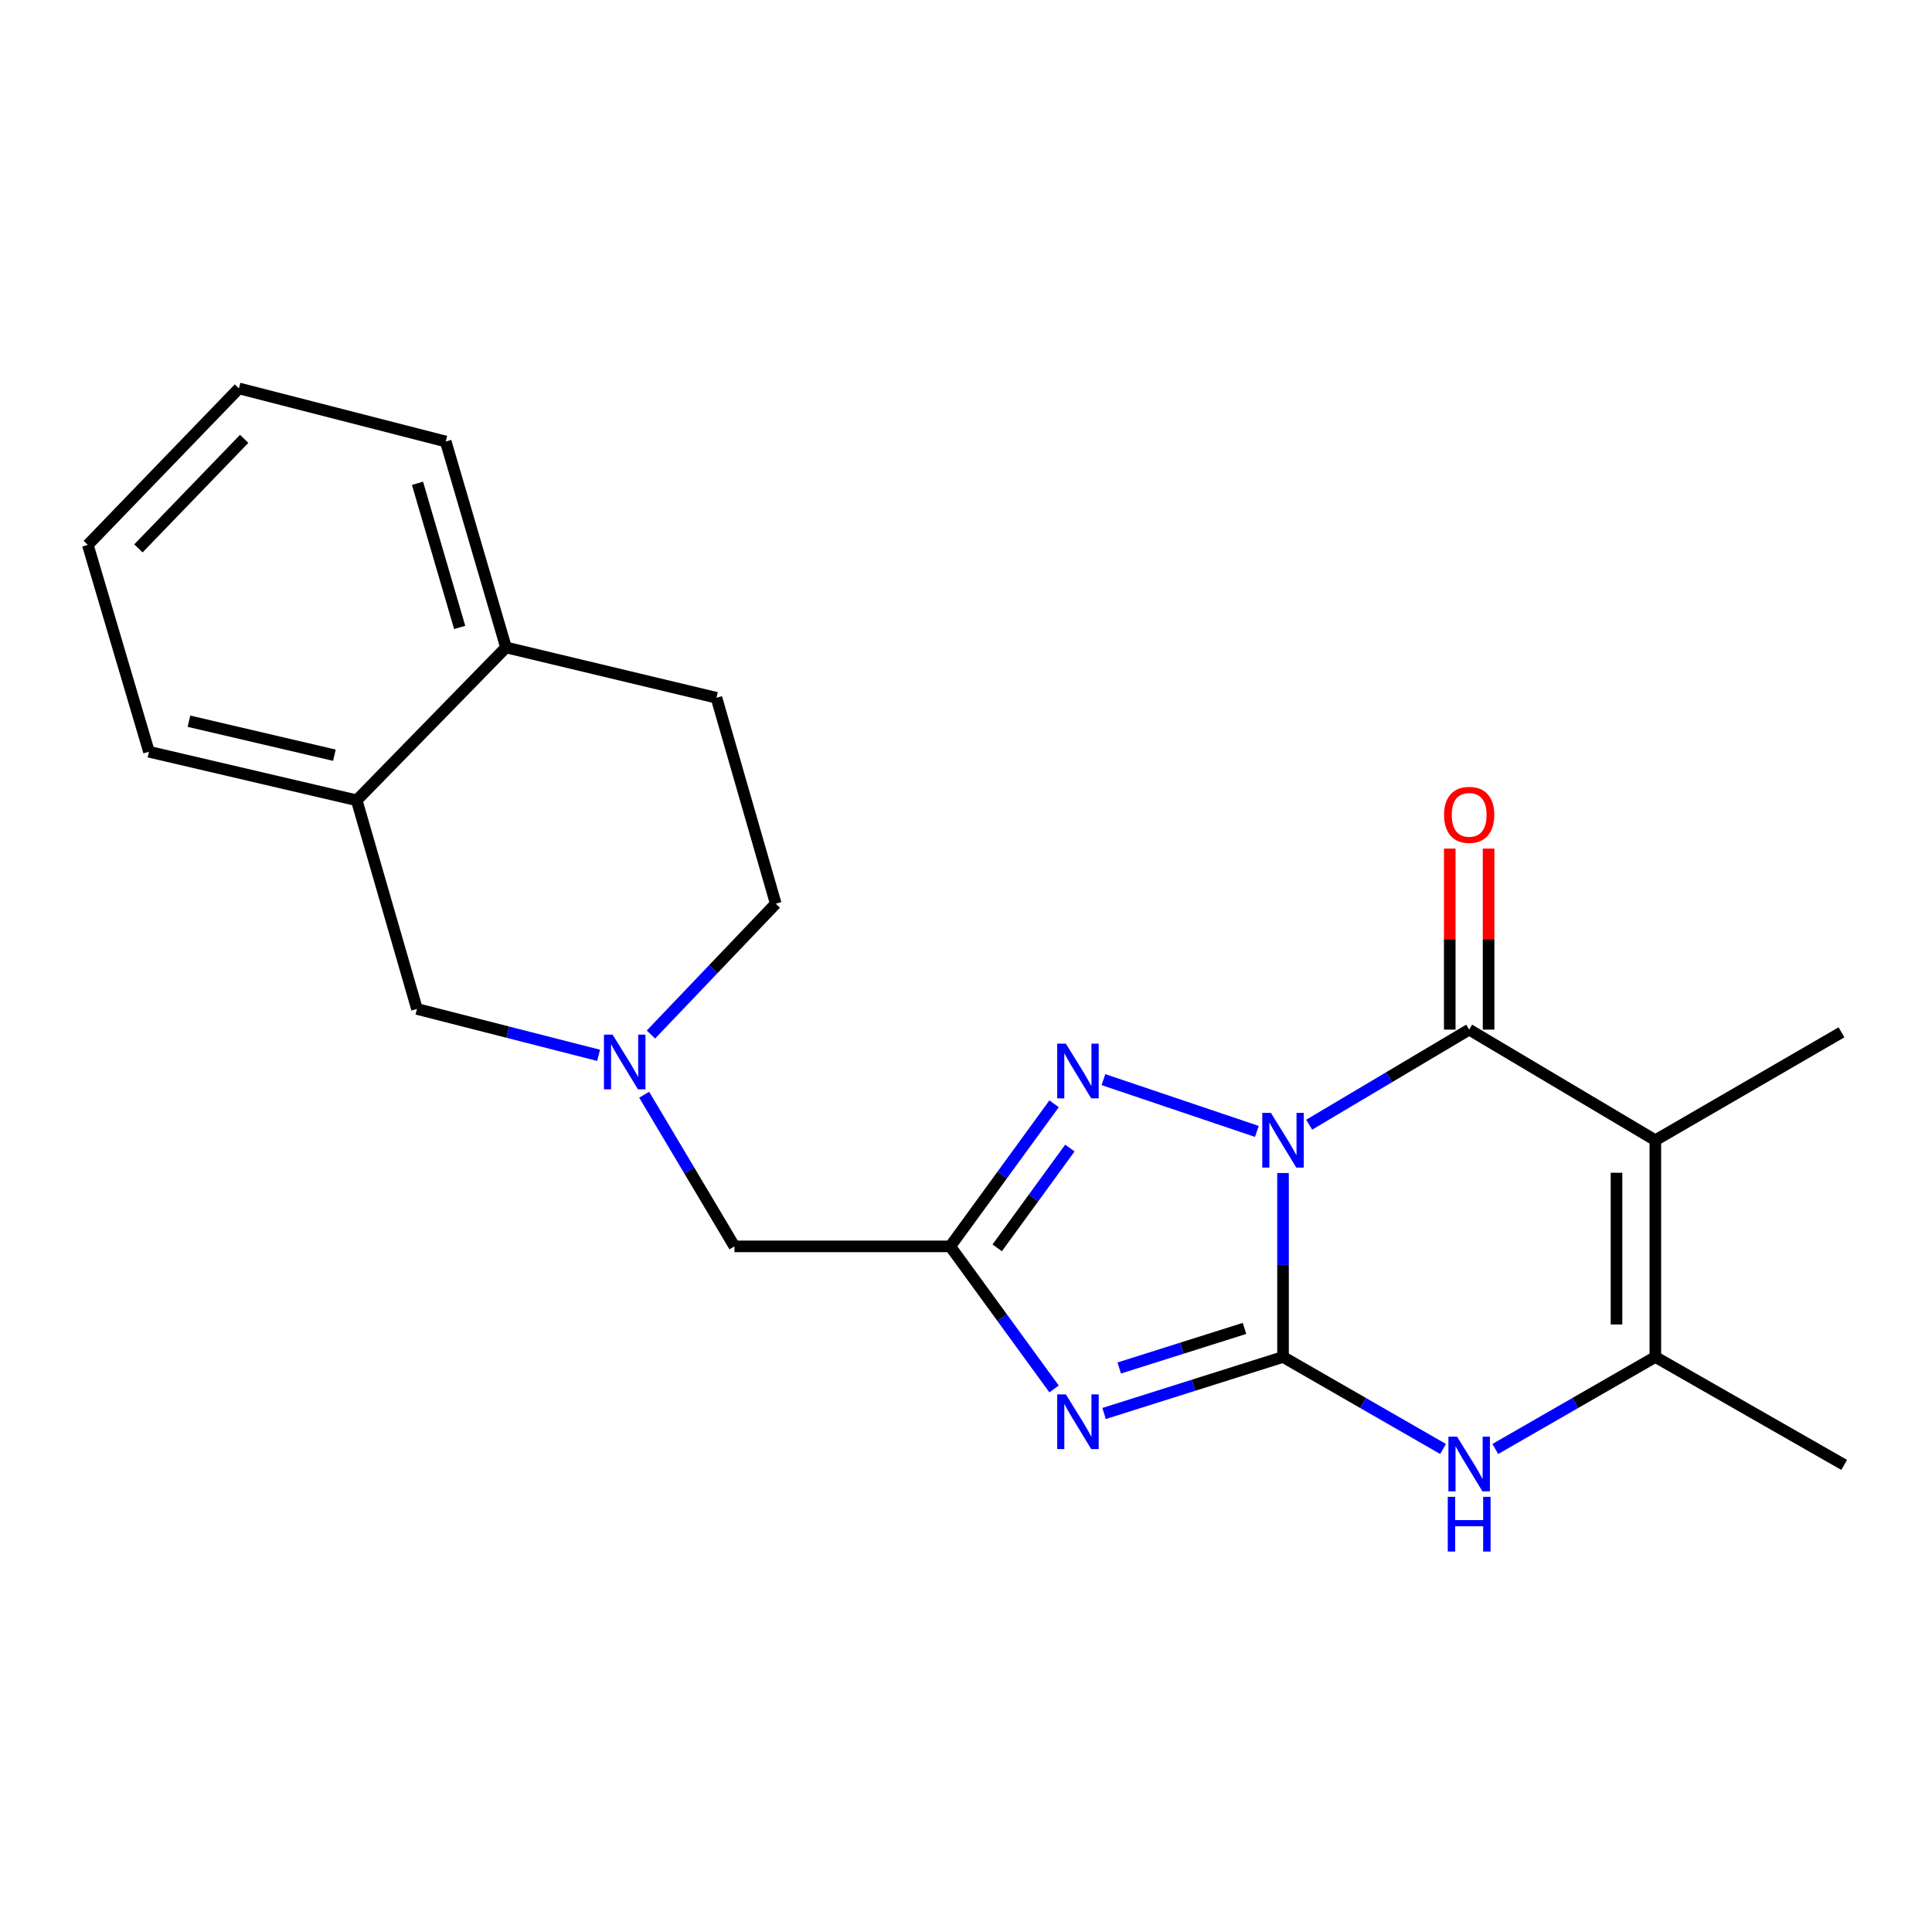 <?xml version='1.0' encoding='iso-8859-1'?>
<svg version='1.1' baseProfile='full'
              xmlns='http://www.w3.org/2000/svg'
                      xmlns:rdkit='http://www.rdkit.org/xml'
                      xmlns:xlink='http://www.w3.org/1999/xlink'
                  xml:space='preserve'
width='1000px' height='1000px' viewBox='0 0 1000 1000'>
<!-- END OF HEADER -->
<rect style='opacity:1.0;fill:#FFFFFF;stroke:none' width='1000' height='1000' x='0' y='0'> </rect>
<path class='bond-0' d='M 664.091,607.154 L 664.091,654.758' style='fill:none;fill-rule:evenodd;stroke:#0000FF;stroke-width:6px;stroke-linecap:butt;stroke-linejoin:miter;stroke-opacity:1' />
<path class='bond-0' d='M 664.091,654.758 L 664.091,702.361' style='fill:none;fill-rule:evenodd;stroke:#000000;stroke-width:6px;stroke-linecap:butt;stroke-linejoin:miter;stroke-opacity:1' />
<path class='bond-2' d='M 677.633,582.142 L 719.037,557.537' style='fill:none;fill-rule:evenodd;stroke:#0000FF;stroke-width:6px;stroke-linecap:butt;stroke-linejoin:miter;stroke-opacity:1' />
<path class='bond-2' d='M 719.037,557.537 L 760.441,532.932' style='fill:none;fill-rule:evenodd;stroke:#000000;stroke-width:6px;stroke-linecap:butt;stroke-linejoin:miter;stroke-opacity:1' />
<path class='bond-4' d='M 650.551,585.619 L 571.133,558.81' style='fill:none;fill-rule:evenodd;stroke:#0000FF;stroke-width:6px;stroke-linecap:butt;stroke-linejoin:miter;stroke-opacity:1' />
<path class='bond-1' d='M 664.091,702.361 L 617.782,716.99' style='fill:none;fill-rule:evenodd;stroke:#000000;stroke-width:6px;stroke-linecap:butt;stroke-linejoin:miter;stroke-opacity:1' />
<path class='bond-1' d='M 617.782,716.99 L 571.473,731.62' style='fill:none;fill-rule:evenodd;stroke:#0000FF;stroke-width:6px;stroke-linecap:butt;stroke-linejoin:miter;stroke-opacity:1' />
<path class='bond-1' d='M 644.144,687.585 L 611.728,697.825' style='fill:none;fill-rule:evenodd;stroke:#000000;stroke-width:6px;stroke-linecap:butt;stroke-linejoin:miter;stroke-opacity:1' />
<path class='bond-1' d='M 611.728,697.825 L 579.311,708.066' style='fill:none;fill-rule:evenodd;stroke:#0000FF;stroke-width:6px;stroke-linecap:butt;stroke-linejoin:miter;stroke-opacity:1' />
<path class='bond-6' d='M 664.091,702.361 L 705.507,726.176' style='fill:none;fill-rule:evenodd;stroke:#000000;stroke-width:6px;stroke-linecap:butt;stroke-linejoin:miter;stroke-opacity:1' />
<path class='bond-6' d='M 705.507,726.176 L 746.922,749.991' style='fill:none;fill-rule:evenodd;stroke:#0000FF;stroke-width:6px;stroke-linecap:butt;stroke-linejoin:miter;stroke-opacity:1' />
<path class='bond-22' d='M 545.591,718.924 L 518.715,682.025' style='fill:none;fill-rule:evenodd;stroke:#0000FF;stroke-width:6px;stroke-linecap:butt;stroke-linejoin:miter;stroke-opacity:1' />
<path class='bond-22' d='M 518.715,682.025 L 491.838,645.125' style='fill:none;fill-rule:evenodd;stroke:#000000;stroke-width:6px;stroke-linecap:butt;stroke-linejoin:miter;stroke-opacity:1' />
<path class='bond-3' d='M 760.441,532.932 L 856.801,590.19' style='fill:none;fill-rule:evenodd;stroke:#000000;stroke-width:6px;stroke-linecap:butt;stroke-linejoin:miter;stroke-opacity:1' />
<path class='bond-10' d='M 770.49,532.932 L 770.49,486.081' style='fill:none;fill-rule:evenodd;stroke:#000000;stroke-width:6px;stroke-linecap:butt;stroke-linejoin:miter;stroke-opacity:1' />
<path class='bond-10' d='M 770.49,486.081 L 770.49,439.229' style='fill:none;fill-rule:evenodd;stroke:#FF0000;stroke-width:6px;stroke-linecap:butt;stroke-linejoin:miter;stroke-opacity:1' />
<path class='bond-10' d='M 750.391,532.932 L 750.391,486.081' style='fill:none;fill-rule:evenodd;stroke:#000000;stroke-width:6px;stroke-linecap:butt;stroke-linejoin:miter;stroke-opacity:1' />
<path class='bond-10' d='M 750.391,486.081 L 750.391,439.229' style='fill:none;fill-rule:evenodd;stroke:#FF0000;stroke-width:6px;stroke-linecap:butt;stroke-linejoin:miter;stroke-opacity:1' />
<path class='bond-7' d='M 856.801,590.19 L 856.801,702.361' style='fill:none;fill-rule:evenodd;stroke:#000000;stroke-width:6px;stroke-linecap:butt;stroke-linejoin:miter;stroke-opacity:1' />
<path class='bond-7' d='M 836.702,607.016 L 836.702,685.535' style='fill:none;fill-rule:evenodd;stroke:#000000;stroke-width:6px;stroke-linecap:butt;stroke-linejoin:miter;stroke-opacity:1' />
<path class='bond-16' d='M 856.801,590.19 L 953.15,534.328' style='fill:none;fill-rule:evenodd;stroke:#000000;stroke-width:6px;stroke-linecap:butt;stroke-linejoin:miter;stroke-opacity:1' />
<path class='bond-5' d='M 545.591,571.326 L 518.715,608.226' style='fill:none;fill-rule:evenodd;stroke:#0000FF;stroke-width:6px;stroke-linecap:butt;stroke-linejoin:miter;stroke-opacity:1' />
<path class='bond-5' d='M 518.715,608.226 L 491.838,645.125' style='fill:none;fill-rule:evenodd;stroke:#000000;stroke-width:6px;stroke-linecap:butt;stroke-linejoin:miter;stroke-opacity:1' />
<path class='bond-5' d='M 553.774,594.229 L 534.96,620.059' style='fill:none;fill-rule:evenodd;stroke:#0000FF;stroke-width:6px;stroke-linecap:butt;stroke-linejoin:miter;stroke-opacity:1' />
<path class='bond-5' d='M 534.96,620.059 L 516.147,645.888' style='fill:none;fill-rule:evenodd;stroke:#000000;stroke-width:6px;stroke-linecap:butt;stroke-linejoin:miter;stroke-opacity:1' />
<path class='bond-9' d='M 491.838,645.125 L 380.147,645.125' style='fill:none;fill-rule:evenodd;stroke:#000000;stroke-width:6px;stroke-linecap:butt;stroke-linejoin:miter;stroke-opacity:1' />
<path class='bond-23' d='M 773.959,749.992 L 815.38,726.177' style='fill:none;fill-rule:evenodd;stroke:#0000FF;stroke-width:6px;stroke-linecap:butt;stroke-linejoin:miter;stroke-opacity:1' />
<path class='bond-23' d='M 815.38,726.177 L 856.801,702.361' style='fill:none;fill-rule:evenodd;stroke:#000000;stroke-width:6px;stroke-linecap:butt;stroke-linejoin:miter;stroke-opacity:1' />
<path class='bond-17' d='M 856.801,702.361 L 954.545,758.234' style='fill:none;fill-rule:evenodd;stroke:#000000;stroke-width:6px;stroke-linecap:butt;stroke-linejoin:miter;stroke-opacity:1' />
<path class='bond-8' d='M 333.427,566.628 L 356.787,605.877' style='fill:none;fill-rule:evenodd;stroke:#0000FF;stroke-width:6px;stroke-linecap:butt;stroke-linejoin:miter;stroke-opacity:1' />
<path class='bond-8' d='M 356.787,605.877 L 380.147,645.125' style='fill:none;fill-rule:evenodd;stroke:#000000;stroke-width:6px;stroke-linecap:butt;stroke-linejoin:miter;stroke-opacity:1' />
<path class='bond-12' d='M 309.833,546.241 L 262.827,534.238' style='fill:none;fill-rule:evenodd;stroke:#0000FF;stroke-width:6px;stroke-linecap:butt;stroke-linejoin:miter;stroke-opacity:1' />
<path class='bond-12' d='M 262.827,534.238 L 215.821,522.235' style='fill:none;fill-rule:evenodd;stroke:#000000;stroke-width:6px;stroke-linecap:butt;stroke-linejoin:miter;stroke-opacity:1' />
<path class='bond-14' d='M 336.918,535.469 L 369.224,501.614' style='fill:none;fill-rule:evenodd;stroke:#0000FF;stroke-width:6px;stroke-linecap:butt;stroke-linejoin:miter;stroke-opacity:1' />
<path class='bond-14' d='M 369.224,501.614 L 401.529,467.758' style='fill:none;fill-rule:evenodd;stroke:#000000;stroke-width:6px;stroke-linecap:butt;stroke-linejoin:miter;stroke-opacity:1' />
<path class='bond-11' d='M 184.635,414.24 L 215.821,522.235' style='fill:none;fill-rule:evenodd;stroke:#000000;stroke-width:6px;stroke-linecap:butt;stroke-linejoin:miter;stroke-opacity:1' />
<path class='bond-18' d='M 184.635,414.24 L 77.098,389.095' style='fill:none;fill-rule:evenodd;stroke:#000000;stroke-width:6px;stroke-linecap:butt;stroke-linejoin:miter;stroke-opacity:1' />
<path class='bond-18' d='M 173.081,390.898 L 97.805,373.297' style='fill:none;fill-rule:evenodd;stroke:#000000;stroke-width:6px;stroke-linecap:butt;stroke-linejoin:miter;stroke-opacity:1' />
<path class='bond-24' d='M 184.635,414.24 L 261.902,335.109' style='fill:none;fill-rule:evenodd;stroke:#000000;stroke-width:6px;stroke-linecap:butt;stroke-linejoin:miter;stroke-opacity:1' />
<path class='bond-13' d='M 261.902,335.109 L 370.835,361.17' style='fill:none;fill-rule:evenodd;stroke:#000000;stroke-width:6px;stroke-linecap:butt;stroke-linejoin:miter;stroke-opacity:1' />
<path class='bond-19' d='M 261.902,335.109 L 230.705,228.521' style='fill:none;fill-rule:evenodd;stroke:#000000;stroke-width:6px;stroke-linecap:butt;stroke-linejoin:miter;stroke-opacity:1' />
<path class='bond-19' d='M 237.933,324.766 L 216.096,250.155' style='fill:none;fill-rule:evenodd;stroke:#000000;stroke-width:6px;stroke-linecap:butt;stroke-linejoin:miter;stroke-opacity:1' />
<path class='bond-15' d='M 401.529,467.758 L 370.835,361.17' style='fill:none;fill-rule:evenodd;stroke:#000000;stroke-width:6px;stroke-linecap:butt;stroke-linejoin:miter;stroke-opacity:1' />
<path class='bond-20' d='M 77.098,389.095 L 45.455,282.038' style='fill:none;fill-rule:evenodd;stroke:#000000;stroke-width:6px;stroke-linecap:butt;stroke-linejoin:miter;stroke-opacity:1' />
<path class='bond-21' d='M 230.705,228.521 L 123.659,201.042' style='fill:none;fill-rule:evenodd;stroke:#000000;stroke-width:6px;stroke-linecap:butt;stroke-linejoin:miter;stroke-opacity:1' />
<path class='bond-25' d='M 45.455,282.038 L 123.659,201.042' style='fill:none;fill-rule:evenodd;stroke:#000000;stroke-width:6px;stroke-linecap:butt;stroke-linejoin:miter;stroke-opacity:1' />
<path class='bond-25' d='M 71.644,283.849 L 126.387,227.152' style='fill:none;fill-rule:evenodd;stroke:#000000;stroke-width:6px;stroke-linecap:butt;stroke-linejoin:miter;stroke-opacity:1' />
<path  class='atom-0' d='M 657.831 576.03
L 667.111 591.03
Q 668.031 592.51, 669.511 595.19
Q 670.991 597.87, 671.071 598.03
L 671.071 576.03
L 674.831 576.03
L 674.831 604.35
L 670.951 604.35
L 660.991 587.95
Q 659.831 586.03, 658.591 583.83
Q 657.391 581.63, 657.031 580.95
L 657.031 604.35
L 653.351 604.35
L 653.351 576.03
L 657.831 576.03
' fill='#0000FF'/>
<path  class='atom-2' d='M 551.69 721.731
L 560.97 736.731
Q 561.89 738.211, 563.37 740.891
Q 564.85 743.571, 564.93 743.731
L 564.93 721.731
L 568.69 721.731
L 568.69 750.051
L 564.81 750.051
L 554.85 733.651
Q 553.69 731.731, 552.45 729.531
Q 551.25 727.331, 550.89 726.651
L 550.89 750.051
L 547.21 750.051
L 547.21 721.731
L 551.69 721.731
' fill='#0000FF'/>
<path  class='atom-5' d='M 551.69 540.199
L 560.97 555.199
Q 561.89 556.679, 563.37 559.359
Q 564.85 562.039, 564.93 562.199
L 564.93 540.199
L 568.69 540.199
L 568.69 568.519
L 564.81 568.519
L 554.85 552.119
Q 553.69 550.199, 552.45 547.999
Q 551.25 545.799, 550.89 545.119
L 550.89 568.519
L 547.21 568.519
L 547.21 540.199
L 551.69 540.199
' fill='#0000FF'/>
<path  class='atom-7' d='M 754.181 743.605
L 763.461 758.605
Q 764.381 760.085, 765.861 762.765
Q 767.341 765.445, 767.421 765.605
L 767.421 743.605
L 771.181 743.605
L 771.181 771.925
L 767.301 771.925
L 757.341 755.525
Q 756.181 753.605, 754.941 751.405
Q 753.741 749.205, 753.381 748.525
L 753.381 771.925
L 749.701 771.925
L 749.701 743.605
L 754.181 743.605
' fill='#0000FF'/>
<path  class='atom-7' d='M 749.361 774.757
L 753.201 774.757
L 753.201 786.797
L 767.681 786.797
L 767.681 774.757
L 771.521 774.757
L 771.521 803.077
L 767.681 803.077
L 767.681 789.997
L 753.201 789.997
L 753.201 803.077
L 749.361 803.077
L 749.361 774.757
' fill='#0000FF'/>
<path  class='atom-9' d='M 317.087 535.532
L 326.367 550.532
Q 327.287 552.012, 328.767 554.692
Q 330.247 557.372, 330.327 557.532
L 330.327 535.532
L 334.087 535.532
L 334.087 563.852
L 330.207 563.852
L 320.247 547.452
Q 319.087 545.532, 317.847 543.332
Q 316.647 541.132, 316.287 540.452
L 316.287 563.852
L 312.607 563.852
L 312.607 535.532
L 317.087 535.532
' fill='#0000FF'/>
<path  class='atom-11' d='M 747.441 421.768
Q 747.441 414.968, 750.801 411.168
Q 754.161 407.368, 760.441 407.368
Q 766.721 407.368, 770.081 411.168
Q 773.441 414.968, 773.441 421.768
Q 773.441 428.648, 770.041 432.568
Q 766.641 436.448, 760.441 436.448
Q 754.201 436.448, 750.801 432.568
Q 747.441 428.688, 747.441 421.768
M 760.441 433.248
Q 764.761 433.248, 767.081 430.368
Q 769.441 427.448, 769.441 421.768
Q 769.441 416.208, 767.081 413.408
Q 764.761 410.568, 760.441 410.568
Q 756.121 410.568, 753.761 413.368
Q 751.441 416.168, 751.441 421.768
Q 751.441 427.488, 753.761 430.368
Q 756.121 433.248, 760.441 433.248
' fill='#FF0000'/>
</svg>
